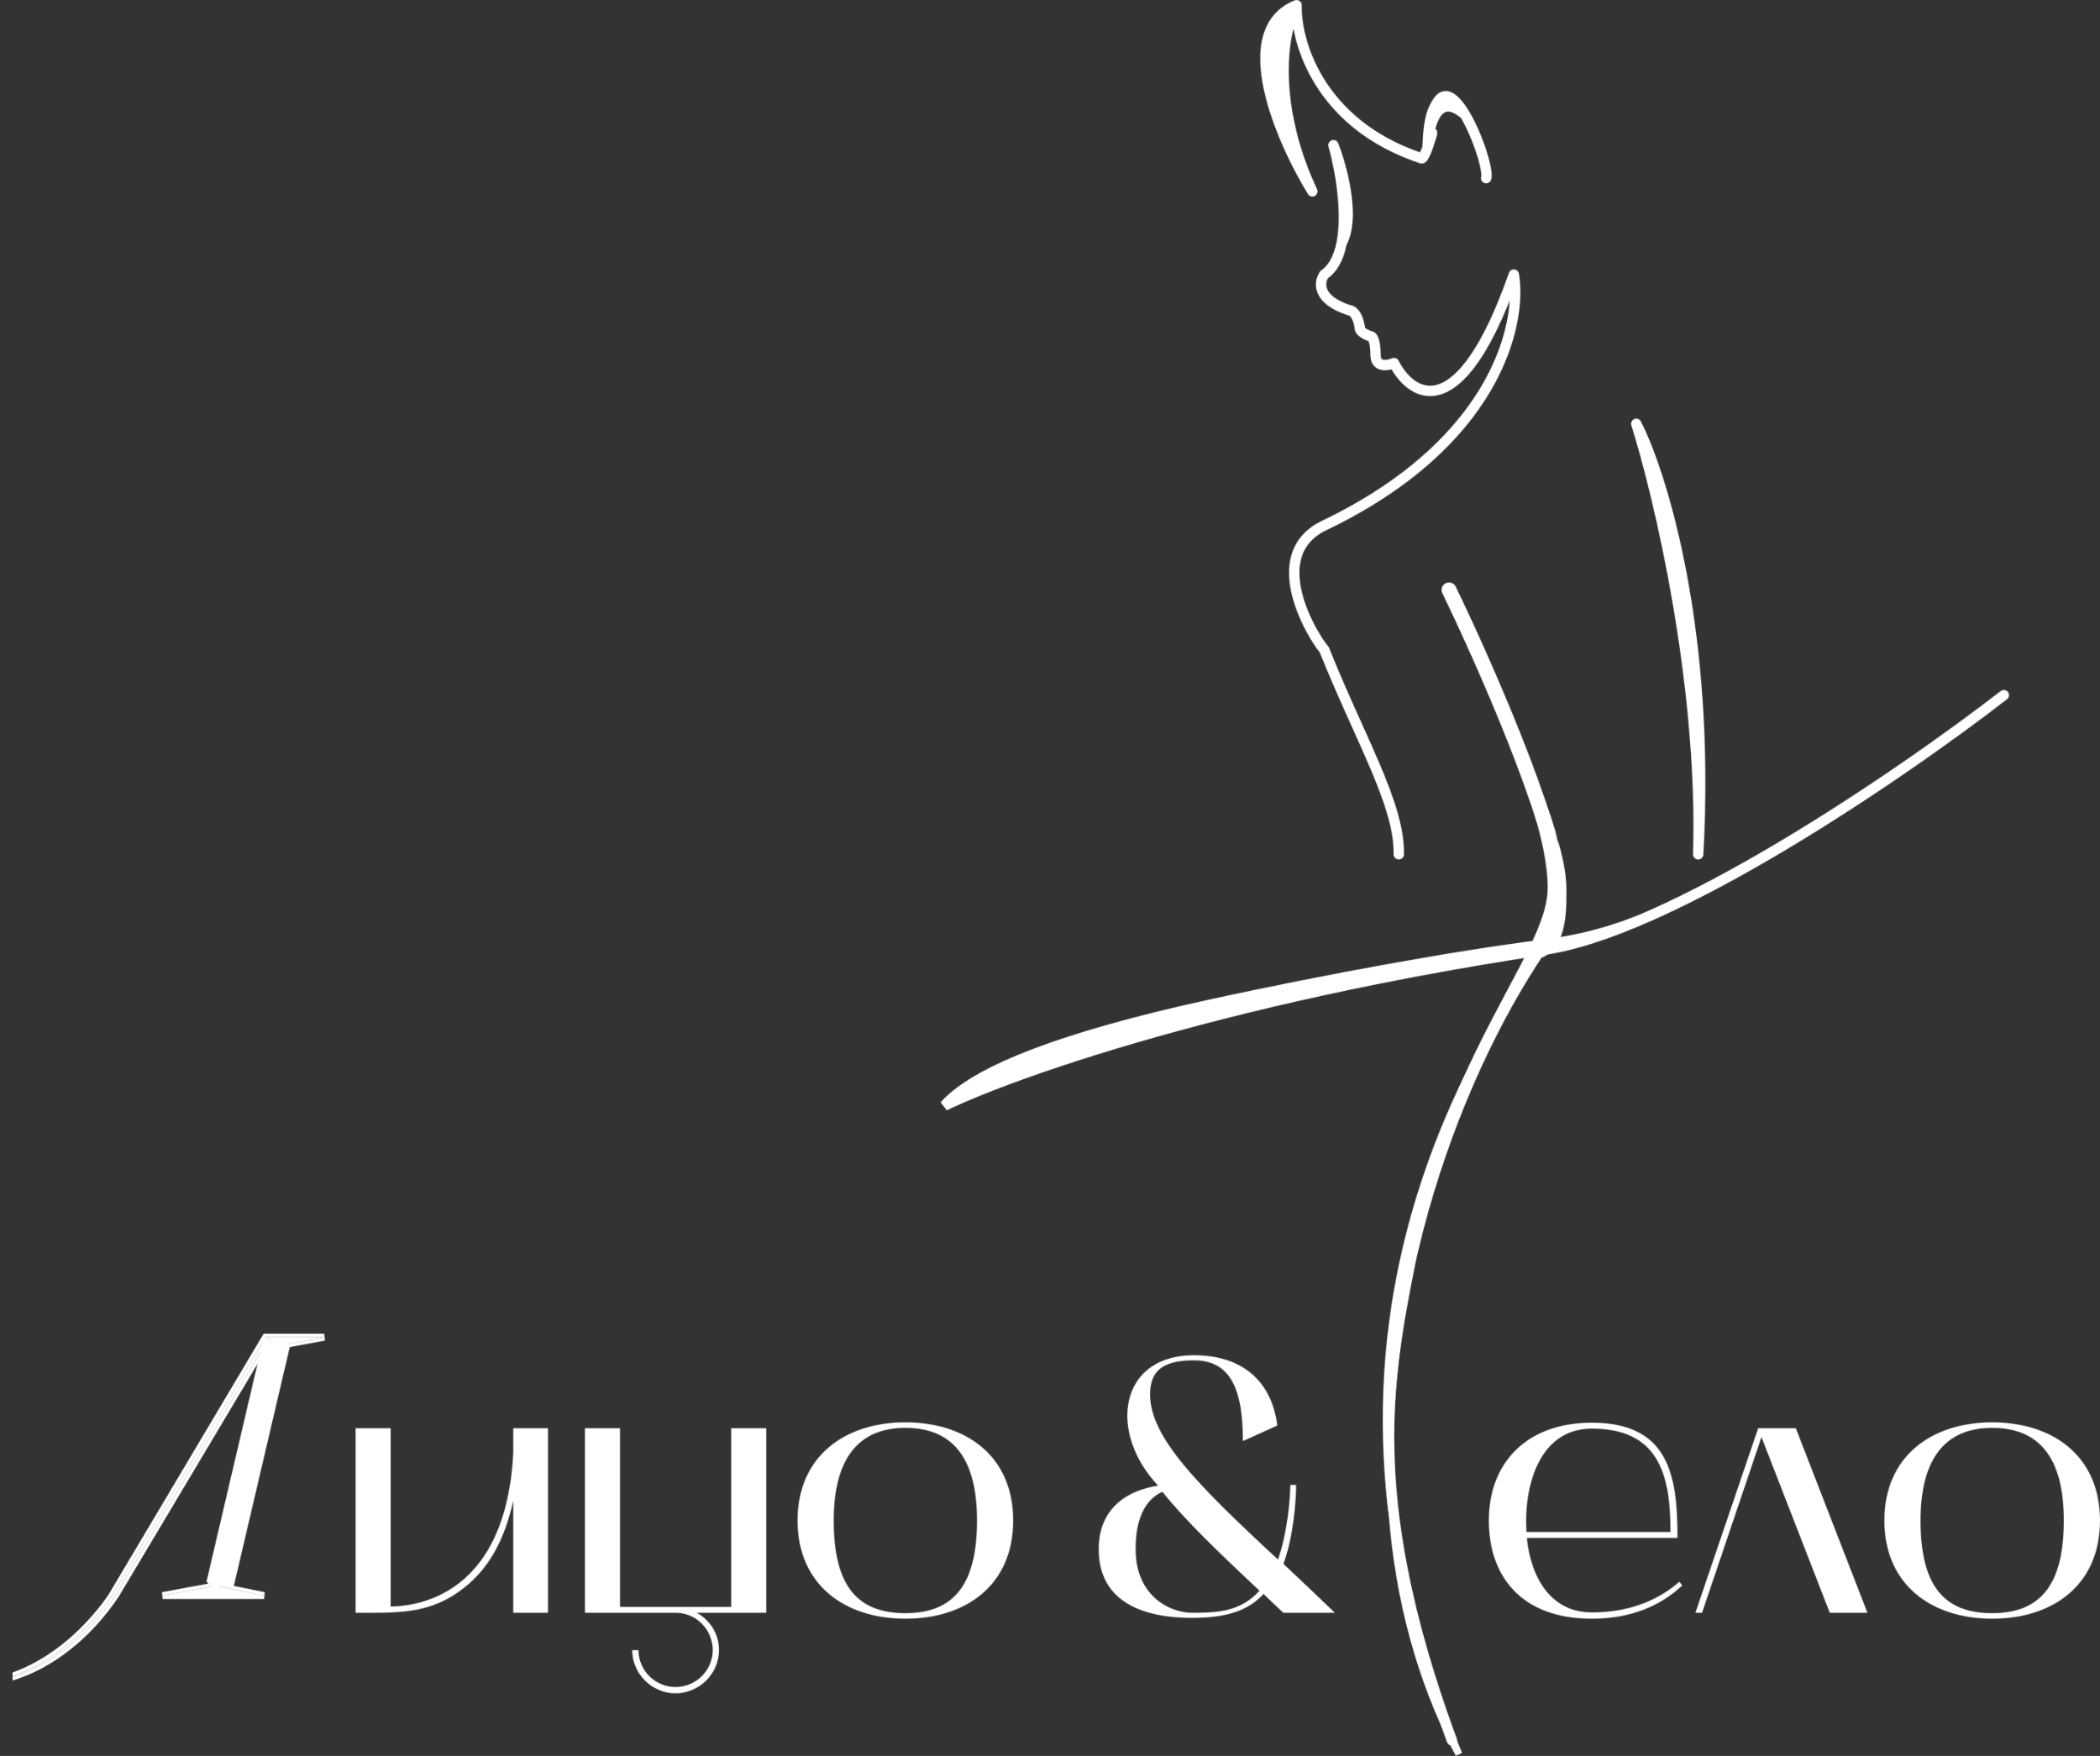 <?xml version="1.0" encoding="UTF-8"?> <svg xmlns="http://www.w3.org/2000/svg" width="2854" height="2387" viewBox="0 0 2854 2387" fill="none"><rect x="0" y="0" width="2854" height="2387" fill="#333333" stroke="none"/> <mask id="mask0_291_275" style="mask-type:alpha" maskUnits="userSpaceOnUse" x="0" y="0" width="2854" height="2387"> <path d="M1762.09 7.034C1735.25 60.891 1736.32 159.628 1783.57 260.16C1740.62 190.146 1676.2 41.502 1762.09 7.034C1760.9 57.3 1793.23 169.322 1932.1 215.279C1938.15 215.513 1955.36 150.651 1940.23 197.327C1940.28 196.374 1940.34 195.397 1940.42 194.402C1941.42 177.554 1941.97 153.851 1955.36 136.29C1965.49 123.009 1979.07 135.482 1991.19 156.037C1955.13 124.149 1942.53 166.655 1940.42 194.402C1940.36 195.402 1940.3 196.378 1940.23 197.327C1955.36 150.651 1938.15 215.513 1932.1 215.279C1793.23 169.322 1760.9 57.3 1762.09 7.034Z" fill="black"></path> <path d="M2223.79 576.116C2254.81 674.853 2315.06 930.136 2307.9 1161.36C2324.92 858.325 2258.92 644.934 2223.79 576.116Z" fill="black"></path> <path d="M1812.2 197.327C1821.3 229.683 1831.71 287.917 1823.42 330.173C1842.41 295.705 1823.85 227.247 1812.2 197.327Z" fill="black"></path> <path fill-rule="evenodd" clip-rule="evenodd" d="M1766.1 1.254C1768.04 2.602 1769.18 4.837 1769.13 7.202C1768 54.45 1798.23 161.389 1929.84 207.088C1930.36 206.045 1930.94 204.771 1931.56 203.291C1932.15 201.872 1932.75 200.345 1933.35 198.769C1933.22 198.188 1933.17 197.582 1933.2 196.964C1933.26 195.973 1933.32 194.959 1933.4 193.928C1933.46 192.859 1933.52 191.747 1933.59 190.596C1934.49 174.344 1935.81 150.325 1949.76 132.026C1953.09 127.672 1957.36 124.593 1962.61 123.907C1967.73 123.238 1972.45 125.027 1976.37 127.583C1983.98 132.55 1991.09 142.026 1997.25 152.464C2006.26 167.757 2014.4 187.153 2019.88 204.039C2022.63 212.495 2024.76 220.477 2026.01 227.132C2026.63 230.455 2027.05 233.564 2027.2 236.303C2027.34 238.905 2027.27 241.741 2026.52 244.223C2025.41 247.945 2021.49 250.061 2017.77 248.948C2014.05 247.834 2011.93 243.915 2013.04 240.193C2013.04 240.193 2013.06 240.127 2013.09 239.98C2013.11 239.828 2013.14 239.615 2013.16 239.334C2013.19 238.764 2013.2 238.009 2013.15 237.052C2013.05 235.129 2012.73 232.67 2012.18 229.722C2011.08 223.836 2009.13 216.464 2006.5 208.385C2001.36 192.568 1993.84 174.634 1985.69 160.582C1977.7 153.71 1972 151.751 1968.26 151.711C1964.78 151.675 1961.65 153.312 1958.61 157.196C1955.46 161.218 1952.87 167.137 1950.95 174.091C1950.87 174.387 1950.79 174.684 1950.71 174.982C1951.4 175.548 1951.91 176.178 1952.24 176.719C1952.92 177.812 1953.14 178.82 1953.21 179.228C1953.45 180.547 1953.25 181.75 1953.23 181.853V181.86C1953.12 182.594 1952.92 183.466 1952.73 184.25C1952.31 185.937 1951.65 188.295 1950.83 190.946C1949.21 196.242 1946.89 203.112 1944.54 208.728C1943.38 211.496 1942.1 214.221 1940.8 216.345C1940.16 217.379 1939.33 218.58 1938.3 219.6C1937.53 220.364 1935.27 222.442 1931.83 222.309C1931.17 222.284 1930.51 222.165 1929.89 221.958C1812.14 182.991 1768.71 97.414 1757.92 39.141C1744.23 93.426 1750.97 174.255 1789.93 257.168C1791.52 260.547 1790.19 264.578 1786.91 266.351C1783.62 268.124 1779.52 267.021 1777.57 263.838C1755.87 228.467 1728.6 173.035 1717.63 121.739C1712.15 96.118 1710.59 70.859 1716.38 49.447C1722.26 27.665 1735.74 10.03 1759.47 0.506C1761.67 -0.375 1764.16 -0.094 1766.1 1.254ZM1747.76 23.661C1735.87 59.922 1733.65 108.398 1743.84 161.629C1738.71 147.338 1734.4 132.873 1731.39 118.797C1726.13 94.197 1725.01 71.455 1729.96 53.115C1733.14 41.346 1738.82 31.335 1747.76 23.661ZM1963.82 138.024C1964.2 137.955 1964.58 137.895 1964.97 137.844C1964.76 137.83 1964.58 137.838 1964.44 137.858C1964.28 137.877 1964.08 137.919 1963.82 138.024ZM1809.97 190.656C1813.52 189.466 1817.39 191.278 1818.75 194.774C1824.73 210.132 1832.44 235.24 1836.26 261.016C1839.95 285.963 1840.26 313.229 1830.11 332.581C1826.31 351.134 1818.75 367.981 1804.83 378.217C1802.65 381.836 1801.34 387.351 1803.82 393.171C1806.5 399.484 1814.39 407.945 1835.04 414.773C1839.17 415.254 1843.32 417.873 1846.61 422.029C1850.36 426.758 1853.39 433.857 1854.94 444.002C1855 444.406 1855.03 444.815 1855.02 445.223C1855.11 445.337 1855.24 445.479 1855.41 445.65C1856.62 446.849 1859.6 448.937 1866.12 450.898C1866.79 451.101 1867.42 451.398 1868 451.788C1869.81 452.994 1871.03 454.768 1871.85 456.249C1872.75 457.89 1873.55 459.906 1874.22 462.283C1875.56 467.043 1876.5 473.699 1876.5 482.768C1876.5 485.955 1877.26 487.29 1877.67 487.802C1878.07 488.294 1878.76 488.783 1880.16 489.05C1883.39 489.66 1888.12 488.634 1891.74 487.077C1895.14 485.611 1899.09 487.038 1900.78 490.336C1906.4 501.332 1914.3 511.576 1923.69 517.881C1932.83 524.033 1943.31 526.449 1955.21 522.343C1967.49 518.106 1982.25 506.58 1998.66 482.508C2015.01 458.516 2032.58 422.674 2050.72 370.931C2051.78 367.905 2054.76 365.977 2057.96 366.248C2061.15 366.523 2063.76 368.924 2064.3 372.084C2076.25 442.757 2038.35 607.577 1802.72 720.692C1783.37 729.978 1773.35 743.065 1768.9 757.545C1764.35 772.324 1765.4 789.231 1769.59 806.113C1773.77 822.929 1780.93 839.173 1787.99 852.256C1795.1 865.424 1801.85 874.954 1804.94 878.435C1805.48 879.042 1805.9 879.74 1806.2 880.496C1820.79 917.079 1835.92 950.646 1850 981.893C1858.98 1001.83 1867.54 1020.82 1875.26 1039.05C1894.8 1085.18 1908.82 1126.09 1908.07 1161.51C1907.98 1165.39 1904.77 1168.48 1900.88 1168.39C1897 1168.31 1893.92 1165.09 1894 1161.21C1894.68 1129.13 1881.88 1090.75 1862.31 1044.54C1854.86 1026.96 1846.4 1008.18 1837.45 988.313C1823.37 957.039 1808.07 923.063 1793.57 886.793C1789.38 881.782 1782.51 871.725 1775.61 858.935C1768.19 845.172 1760.48 827.803 1755.93 809.502C1751.4 791.262 1749.87 771.537 1755.45 753.408C1761.12 734.993 1773.92 718.909 1796.62 708.009C1993.57 613.466 2046.95 483.802 2051.79 408.327C2037.64 443.895 2023.73 470.703 2010.29 490.431C1993.04 515.728 1976.12 530.01 1959.8 535.644C1943.1 541.411 1928.05 537.77 1915.83 529.556C1905.59 522.667 1897.3 512.583 1891.17 502.084C1887.03 503.156 1882.17 503.748 1877.55 502.874C1873.74 502.152 1869.72 500.351 1866.73 496.649C1863.75 492.966 1862.43 488.195 1862.43 482.768C1862.43 474.6 1861.58 469.287 1860.68 466.089C1860.37 465.001 1860.07 464.207 1859.83 463.657C1853.23 461.429 1848.57 458.688 1845.48 455.616C1842.63 452.772 1840.65 449.043 1840.88 445.185C1839.55 437.265 1837.32 432.952 1835.58 430.765C1834.34 429.193 1833.47 428.823 1833.31 428.754C1832.7 428.723 1832.09 428.613 1831.5 428.422C1808.36 420.934 1795.85 410.384 1790.87 398.675C1785.86 386.908 1789.27 375.82 1793.92 369.21C1794.4 368.534 1794.99 367.947 1795.67 367.473C1806.22 360.176 1812.99 346.745 1816.51 328.818C1824.48 288.227 1814.44 231.302 1805.43 199.232C1804.41 195.619 1806.41 191.846 1809.97 190.656ZM1859.33 462.726C1859.33 462.726 1859.35 462.741 1859.37 462.78C1859.34 462.745 1859.33 462.726 1859.33 462.726ZM1854.78 444.872C1854.78 444.872 1854.8 444.898 1854.82 444.956C1854.79 444.898 1854.78 444.872 1854.78 444.872ZM2221.13 569.608C2224.51 568.223 2228.39 569.662 2230.05 572.921C2265.84 643.03 2332 857.699 2314.92 1161.75C2314.7 1165.6 2311.44 1168.56 2307.59 1168.39C2303.75 1168.22 2300.75 1164.99 2300.87 1161.14C2307.99 930.99 2247.97 676.544 2217.08 578.226C2215.98 574.738 2217.74 570.99 2221.13 569.608ZM1970.16 801.384C1973.65 799.674 1977.86 801.117 1979.57 804.605C2001.85 850.085 2033.23 919.434 2060.41 990.084M1970.16 801.384C1966.67 803.094 1965.23 807.307 1966.94 810.796L1970.16 801.384ZM1966.94 810.796C1989.06 855.962 2020.27 924.93 2047.28 995.134L1966.94 810.796ZM2128.45 1216.57C2126.73 1241.23 2117.67 1268.25 2098.85 1283.51C2107.65 1284.99 2111.08 1289.05 2095.53 1284.99C2093.98 1288.35 2092.37 1291.75 2090.7 1295.19C2082.29 1312.54 2072.22 1331.44 2061.21 1352.12C2055.55 1362.76 2049.64 1373.87 2043.57 1385.47C2007.76 1453.98 1965.65 1541.59 1933.62 1660.1C1929.85 1684.3 1925.23 1708.27 1920.52 1732.75C1908.99 1792.66 1896.88 1855.62 1895.04 1932.35C1892.46 2040.16 1910.32 2174.82 1979.86 2363.52C1981.2 2367.16 1979.33 2371.21 1975.69 2372.55C1972.04 2373.89 1968 2372.03 1966.65 2368.38C1896.61 2178.29 1878.35 2041.87 1880.98 1932.01C1882.85 1854.05 1895.3 1789.28 1906.9 1728.97C1911.58 1704.63 1916.12 1681.02 1919.78 1657.55C1919.81 1657.3 1919.87 1657.05 1919.94 1656.8C1952.35 1536.72 1995.02 1447.98 2031.1 1378.96C2037.3 1367.1 2043.28 1355.87 2048.97 1345.18C2059.89 1324.67 2069.74 1306.17 2078.04 1289.05C2090.65 1263.05 2099.25 1241.07 2102.31 1221.32C2105.69 1199.45 2101.09 1165.57 2090.7 1125.35C2080.38 1085.42 2064.63 1040.22 2047.28 995.134M2128.45 1216.57C2130.16 1192.01 2124.65 1169.18 2117.11 1141.3L2128.45 1216.57ZM2117.11 1141.3C2106.08 1100.51 2088.42 1058.07 2074.13 1023.74L2117.11 1141.3ZM2074.13 1023.74C2068.96 1011.3 2064.23 999.931 2060.41 990.088L2074.13 1023.74Z" fill="black"></path> <path d="M1970.15 801.926C2038.42 971.23 2174.04 1219.73 2101.23 1278.89" stroke="black" stroke-width="9"></path> <path d="M1978.4 797.475C1975.97 792.449 1969.92 790.346 1964.89 792.781C1959.86 795.212 1957.76 801.262 1960.19 806.292L1978.4 797.475ZM1960.19 806.292C1983.29 854.016 2018.43 931.17 2048.67 1007.37C2079.12 1084.07 2103.97 1158.26 2107.49 1200.8L2127.65 1199.13C2123.84 1153.12 2097.74 1076.17 2067.47 999.912C2037.01 923.163 2001.67 845.55 1978.4 797.475L1960.19 806.292ZM2107.49 1200.8C2111.1 1244.31 2104.43 1265.85 2097.11 1275.67C2090.52 1284.51 2082.7 1284.74 2077.55 1282.96L2070.95 1302.08C2083.3 1306.35 2100.8 1304.57 2113.33 1287.75C2125.13 1271.92 2131.38 1244.16 2127.65 1199.13L2107.49 1200.8Z" fill="black"></path> <path d="M2092.45 1291.98C1874.96 1318.81 1382.47 1392.14 1283.61 1503.05C1372.28 1460.12 1658.19 1357.8 2092.45 1291.98Z" fill="black"></path> <path fill-rule="evenodd" clip-rule="evenodd" d="M2728.91 940.666C2731.29 943.738 2730.73 948.154 2727.66 950.536C2658.57 1004.04 2544.11 1085.59 2425.07 1156.49C2365.55 1191.94 2304.79 1224.79 2247.92 1250.14C2191.18 1275.43 2137.91 1293.44 2093.41 1298.95C1659.69 1364.7 1374.54 1466.84 1286.68 1509.38L1278.37 1498.37C1304.36 1469.2 1355.21 1443.34 1418.73 1420.44C1482.61 1397.4 1560.57 1376.92 1642.04 1359.11C1805.02 1323.5 1984.58 1291.25 2093.41 1277.82C2135.89 1272.58 2185.9 1262.38 2242.19 1237.29C2298.39 1212.24 2358.65 1179.68 2417.87 1144.4C2536.33 1073.85 2650.32 992.634 2719.04 939.41C2722.11 937.032 2726.53 937.593 2728.91 940.666ZM1702.99 1360.74C1683.56 1364.63 1664.2 1368.68 1645.05 1372.86C1563.86 1390.6 1486.56 1410.93 1423.5 1433.67C1388.09 1446.44 1357.55 1459.85 1333.4 1473.78C1408.83 1443.61 1534.24 1401.62 1702.99 1360.74Z" fill="black"></path> <path d="M2560.95 2066.98C2560.95 1979.17 2625.68 1933.51 2707.47 1933.51C2789.77 1933.51 2854 1979.17 2854 2066.98C2854 2154.8 2789.77 2200.46 2707.47 2200.46C2625.68 2200.46 2560.95 2154.8 2560.95 2066.98ZM2707.47 1941.03C2645.75 1941.03 2610.13 1980.17 2610.13 2066.98C2610.13 2152.79 2639.73 2192.93 2707.47 2192.93C2774.22 2192.93 2804.83 2152.79 2804.83 2066.98C2804.83 1980.17 2770.2 1941.03 2707.47 1941.03Z" fill="black"></path> <path d="M2313.15 2192.43H2304.11L2389.42 1941.53H2440.6L2537.95 2192.43H2486.77L2393.93 1953.58L2313.15 2192.43Z" fill="black"></path> <path d="M2023.38 2066.98C2023.38 1990.21 2073.06 1934.01 2163.38 1934.01C2268.76 1934.01 2279.8 2006.77 2279.8 2090.57H2075.07C2081.09 2149.28 2110.69 2191.93 2163.38 2191.93C2209.05 2191.93 2250.19 2178.38 2282.31 2150.28L2286.33 2155.3C2277.8 2162.32 2241.16 2200.46 2163.38 2200.46C2068.55 2200.46 2023.38 2143.75 2023.38 2066.98ZM2163.38 1942.04C2090.12 1942.04 2070.55 2023.83 2074.57 2082.54H2270.27C2270.27 2006.77 2255.72 1942.04 2163.38 1942.04Z" fill="black"></path> <path d="M1083.92 2066.98C1083.92 1979.16 1148.66 1933.5 1230.45 1933.5C1312.74 1933.5 1376.97 1979.16 1376.97 2066.98C1376.97 2154.8 1312.74 2200.46 1230.45 2200.46C1148.66 2200.46 1083.92 2154.8 1083.92 2066.98ZM1230.45 1941.03C1168.73 1941.03 1133.1 1980.17 1133.1 2066.98C1133.1 2152.79 1162.7 2192.93 1230.45 2192.93C1297.19 2192.93 1327.8 2152.79 1327.8 2066.98C1327.8 1980.17 1293.17 1941.03 1230.45 1941.03Z" fill="black"></path> <path d="M918.414 2192.43H794.971V1941.53H842.642V2184.4H993.683V1941.53H1041.35V2192.43H947.016C965.081 2202.47 977.126 2221.03 977.126 2243.11C977.126 2275.23 950.531 2301.82 917.914 2301.82C885.797 2301.82 859.202 2275.23 859.202 2243.11H867.732C867.732 2270.71 890.316 2293.29 917.914 2293.29C946.012 2293.29 968.596 2270.71 968.596 2243.11C968.596 2215.01 946.012 2192.43 918.414 2192.43Z" fill="black"></path> <path d="M483.309 2192.43V1941.53H530.979V2183.9C570.119 2183.4 688.043 2166.34 697.577 1974.15V1941.53H744.748V2192.43H697.577V2039.88C686.54 2089.56 667.471 2126.69 636.862 2153.29C594.71 2189.92 554.063 2192.43 504.889 2192.43C497.862 2192.43 490.836 2192.43 483.309 2192.43Z" fill="black"></path> <path d="M1493.13 2105.76C1493.13 2064.89 1515.29 2028.95 1573.88 2019.59C1504.95 1946.22 1521.19 1842.32 1622.63 1842.32C1692.56 1842.32 1729 1881.71 1735.89 1937.85L1689.11 1959.02C1689.11 1891.07 1673.85 1849.21 1622.63 1849.21C1574.87 1849.21 1563.05 1867.93 1563.05 1896C1563.05 1954.1 1628.54 2019.59 1736.87 2120.05C1749.68 2083.6 1753.61 2035.84 1753.61 2018.61H1761.5C1761.5 2038.3 1758.05 2088.53 1744.26 2125.95C1766.42 2146.63 1789.56 2168.79 1814.18 2192.43H1744.26C1734.9 2184.06 1725.55 2174.7 1717.18 2166.82C1696 2189.97 1665.96 2199.32 1620.17 2199.32C1580.78 2199.32 1493.13 2192.43 1493.13 2105.76ZM1579.79 2027.96C1559.6 2036.83 1543.35 2059.48 1543.35 2105.76C1543.35 2170.27 1590.63 2192.43 1620.17 2192.43C1656.12 2192.43 1686.15 2190.46 1711.76 2162.39C1657.59 2111.67 1611.8 2067.85 1579.79 2027.96Z" fill="black"></path> <path d="M152.222 2168.98L360.969 1817.72H440.753L376.022 1829.77L299.248 2156.94L358.962 2168.98H220.968L286.201 2156.94L362.473 1829.77L365.988 1817.72C364.481 1820.73 156.738 2168.98 156.738 2168.98C86.486 2271.85 1.181 2283.39 1.181 2283.39C96.02 2258.8 152.222 2168.98 152.222 2168.98Z" fill="black"></path> <path fill-rule="evenodd" clip-rule="evenodd" d="M155.375 2170.96C155.391 2170.93 155.407 2170.91 155.424 2170.89C155.861 2170.26 156.298 2169.62 156.734 2168.98C156.734 2168.98 316.577 1901.03 356.863 1833.18C357.737 1831.7 358.557 1830.31 359.321 1829.03C359.351 1828.98 359.382 1828.93 359.412 1828.88C360.939 1826.3 362.221 1824.13 363.237 1822.41C363.809 1821.45 364.298 1820.62 364.695 1819.94C365.481 1818.61 365.92 1817.85 365.985 1817.73L362.469 1829.77L286.198 2156.94L220.964 2168.98H358.958L299.244 2156.94L376.019 1829.77L440.749 1817.73H365.985H360.966L152.218 2168.98C152.218 2168.98 96.016 2258.8 1.177 2283.39L1.806 2288.04L0 2278.85C46.326 2266.84 83.388 2238.84 108.97 2213.63C121.739 2201.04 131.586 2189.22 138.233 2180.55C141.554 2176.22 144.073 2172.68 145.754 2170.23C146.594 2169.01 147.224 2168.06 147.64 2167.43C147.849 2167.11 148.003 2166.87 148.103 2166.71L148.214 2166.54L148.217 2166.53L358.298 1813.04H440.749L441.608 1822.34L379.885 1833.82L304.915 2153.3L359.886 2164.38L358.958 2173.67H220.964L220.113 2164.37L282.327 2152.88L353.338 1848.28C348.578 1856.29 342.956 1865.74 336.683 1876.28C316.994 1909.35 290.885 1953.17 264.822 1996.89C238.76 2040.61 212.745 2084.23 193.245 2116.92C183.496 2133.27 175.374 2146.89 169.691 2156.41L160.764 2171.38C160.762 2171.38 160.761 2171.38 157.427 2169.4L160.764 2171.38L160.688 2171.51L160.607 2171.63C125.008 2223.75 85.51 2252.85 54.784 2268.92C39.432 2276.95 26.287 2281.71 16.933 2284.48C12.257 2285.86 8.526 2286.75 5.94 2287.28C4.646 2287.56 3.639 2287.74 2.942 2287.86C2.731 2287.9 2.549 2287.93 2.396 2287.95C2.295 2287.97 2.207 2287.98 2.132 2287.99L1.907 2288.03L1.841 2288.04L1.812 2288.04C1.808 2288.04 1.806 2288.04 1.177 2283.39C1.177 2283.39 85.388 2272 155.375 2170.96C155.375 2170.96 155.375 2170.96 155.375 2170.96Z" fill="black"></path> <path fill-rule="evenodd" clip-rule="evenodd" d="M280.512 2150.64L357.893 1820.01L394.423 1828.56L317.042 2159.19L280.512 2150.64Z" fill="black"></path> <path d="M2109 1273.25C1982.67 1449.9 1868.29 1758.71 1892.11 2059.46C1911.27 2211.19 1959.07 2325.52 1982.64 2384.71C1928.97 2282.23 1900.97 2171.4 1892.11 2059.46C1865.92 1852.13 1893.24 1574.96 2109 1273.25Z" fill="black"></path> <path fill-rule="evenodd" clip-rule="evenodd" d="M1887.43 2059.94C1896.35 2172.38 1924.5 2283.8 1978.48 2386.88L1986.99 2382.97C1985.87 2380.16 1984.69 2377.21 1983.47 2374.15C1958.96 2312.88 1914.94 2202.81 1896.77 2058.98C1873.09 1759.52 1987.05 1451.84 2112.81 1275.98L2105.18 1270.52C1888.69 1573.26 1861.15 1851.6 1887.43 2059.94ZM1892.01 1846.55C1900.01 1749.86 1922.78 1644.55 1968.58 1533.35C1932.43 1629.56 1904.77 1736.33 1892.01 1846.55Z" fill="black"></path> </mask> <g mask="url(#mask0_291_275)"> <path d="M3328.03 -56.678H17.064V2816.9H3328.03V-56.678Z" fill="white"></path> </g> </svg> 